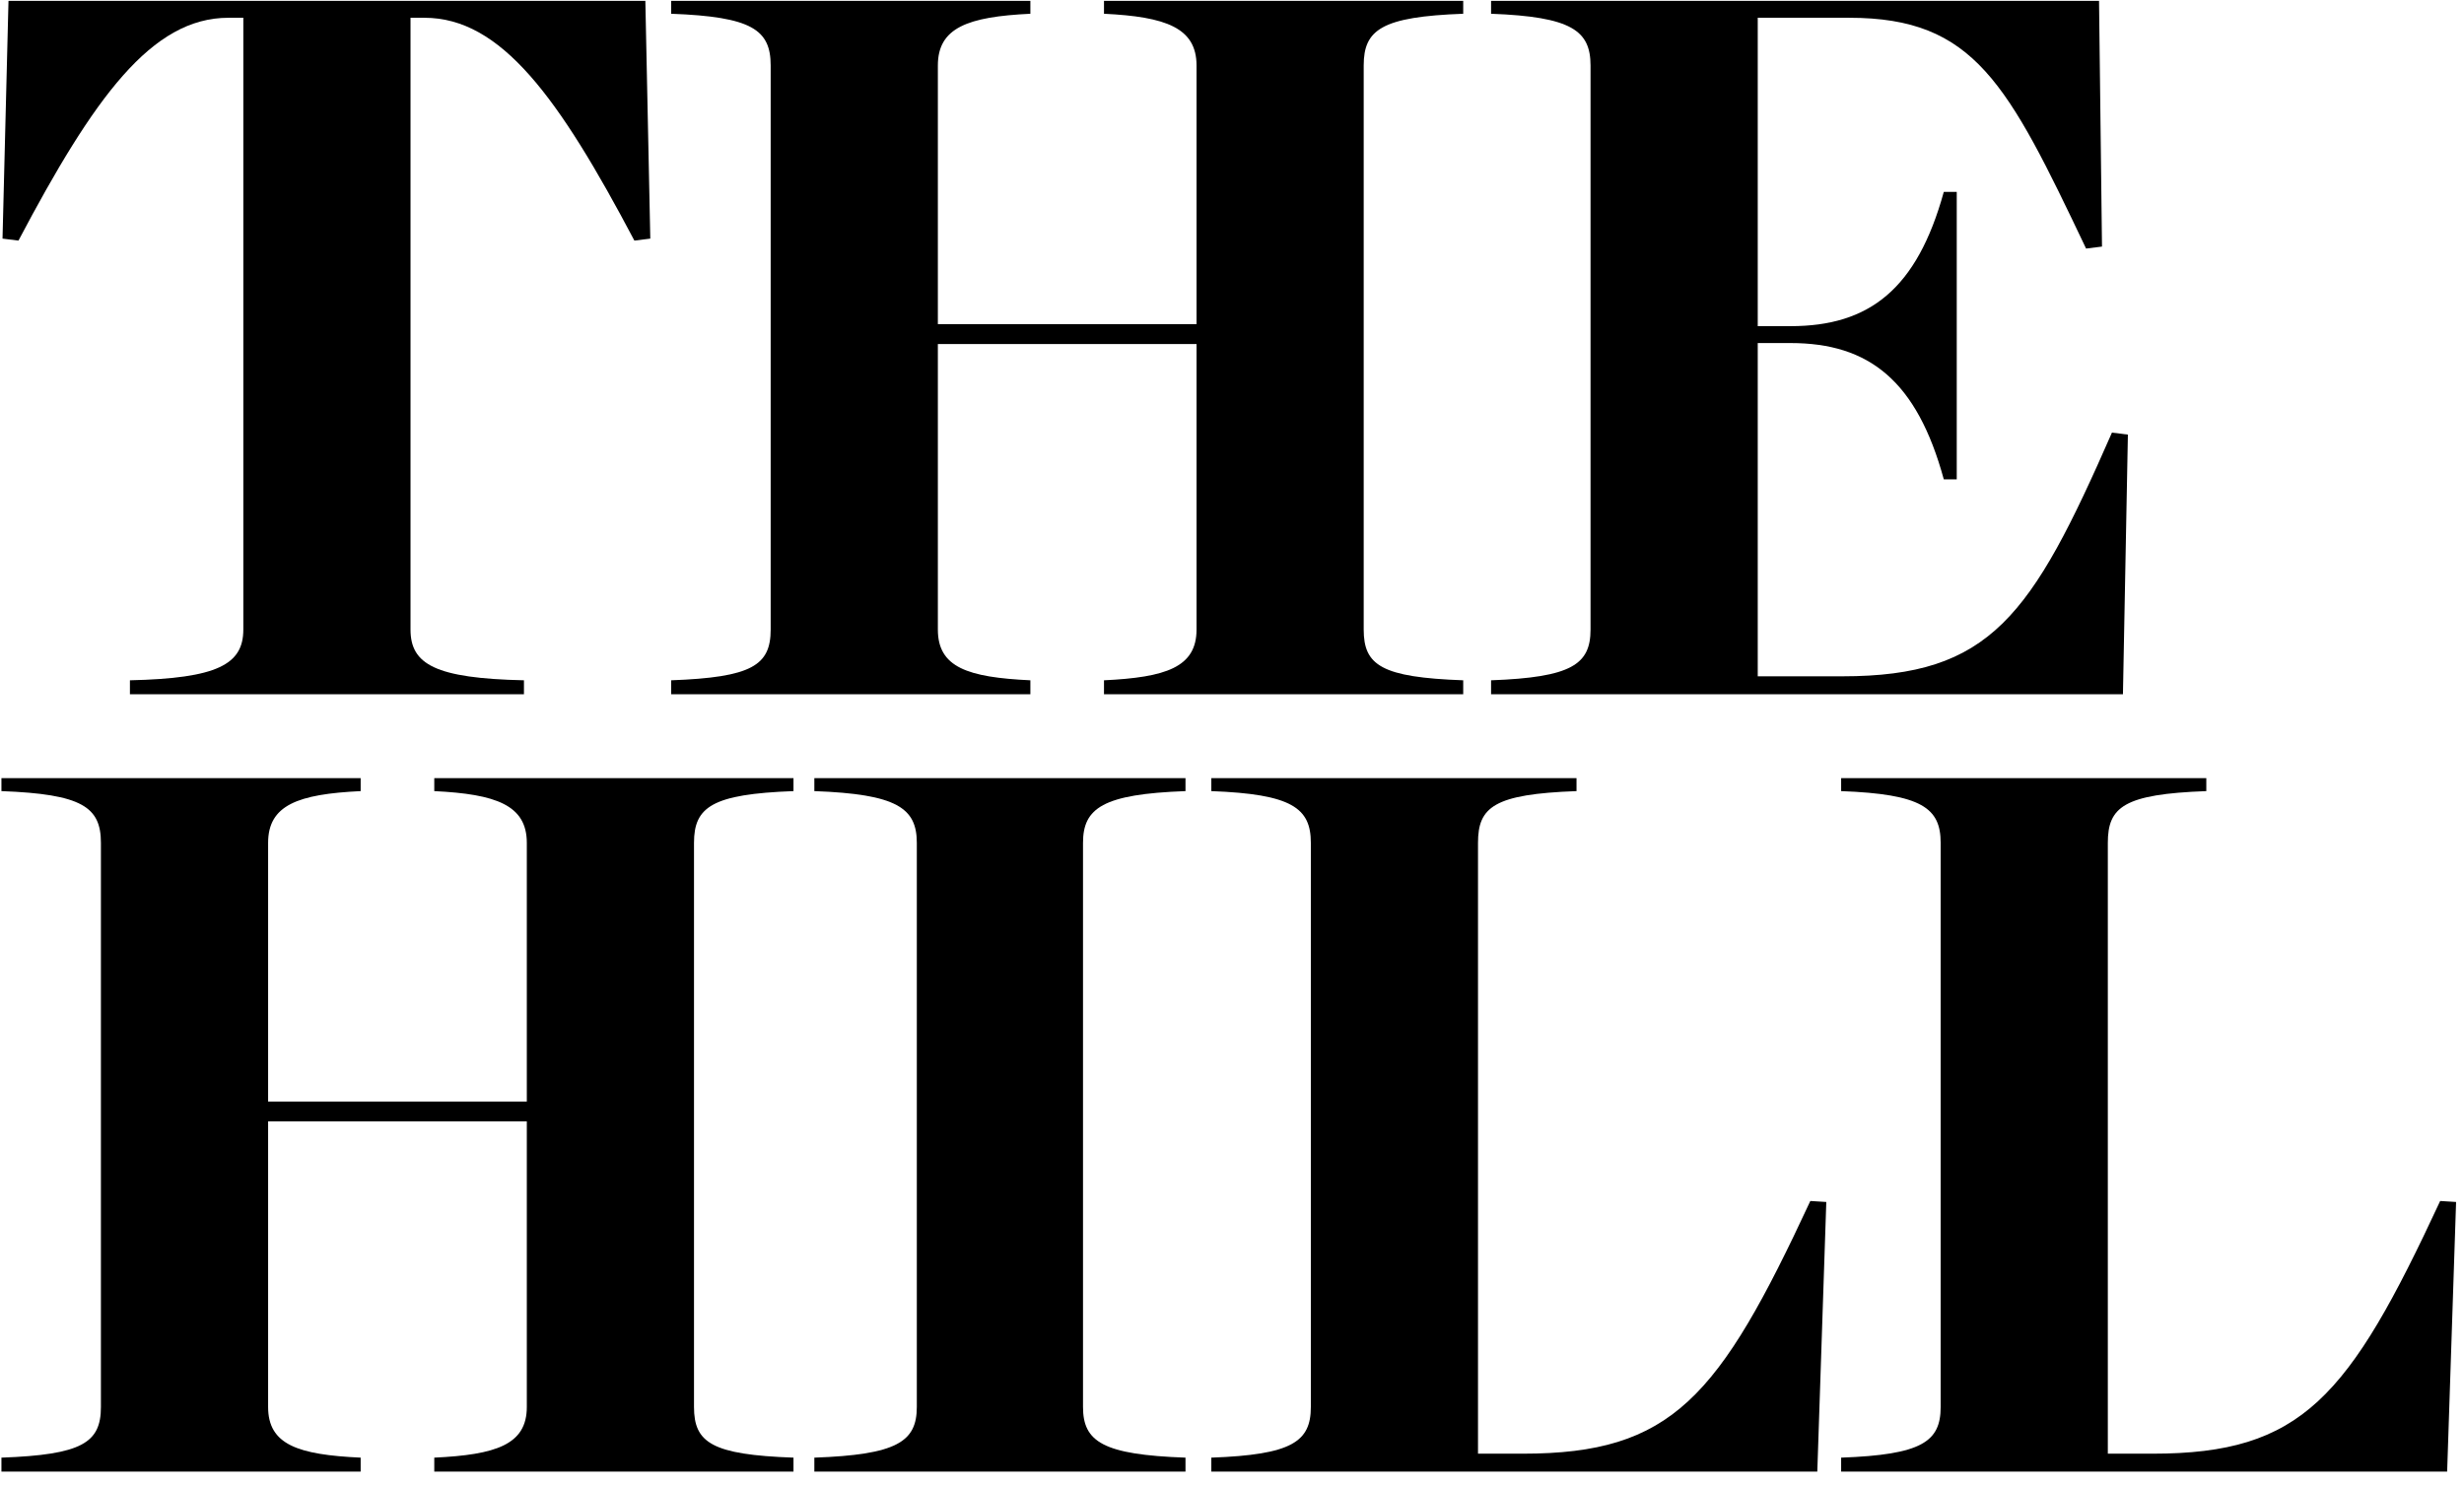 <?xml version="1.0" encoding="UTF-8"?> <svg xmlns="http://www.w3.org/2000/svg" xmlns:xlink="http://www.w3.org/1999/xlink" width="335px" height="202px" viewBox="0 0 335 202" version="1.1"><title>the-hill</title><g id="the-hill" stroke="none" stroke-width="1" fill="none" fill-rule="evenodd"><g id="Group" transform="translate(0.195, 0.114)" fill="#000000" fill-rule="nonzero"><path d="M17.47,92.396 C29.37,92.129 32.887,90.229 32.887,85.497 L32.887,2.302 L30.86,2.302 C20.441,2.302 12.594,13.124 2.315,32.604 L0.148,32.334 L0.96,0 L87.545,0 L88.218,32.334 L86.055,32.604 C75.776,13.124 67.925,2.302 57.51,2.302 L55.618,2.302 L55.618,85.497 C55.618,90.229 58.995,92.129 71.04,92.396 L71.04,94.292 L17.47,94.292 L17.47,92.396 Z" id="path5342"></path><path d="M91.058,92.396 C102.015,91.994 104.584,90.368 104.584,85.497 L104.584,8.794 C104.584,3.923 102.015,2.163 91.058,1.756 L91.058,5.08382233e-13 L139.892,5.08382233e-13 L139.892,1.756 C131.373,2.163 127.315,3.652 127.315,8.794 L127.315,43.967 L162.484,43.967 L162.484,8.794 C162.484,3.652 158.294,2.163 149.901,1.756 L149.901,5.08382233e-13 L198.74,5.08382233e-13 L198.74,1.756 C187.644,2.163 185.21,3.923 185.21,8.794 L185.21,85.497 C185.21,90.368 187.644,91.994 198.74,92.396 L198.74,94.292 L149.901,94.292 L149.901,92.396 C158.294,91.994 162.484,90.639 162.484,85.497 L162.484,46.672 L127.315,46.672 L127.315,85.497 C127.315,90.639 131.373,91.994 139.892,92.396 L139.892,94.292 L91.058,94.292 L91.058,92.396 Z" id="path5344"></path><path d="M202.528,92.396 C213.485,91.994 216.05,90.229 216.05,85.497 L216.05,8.794 C216.05,4.059 213.485,2.163 202.528,1.756 L202.528,1.15164139e-12 L285.185,1.15164139e-12 L285.588,33.417 L283.425,33.687 C272.735,11.228 268.274,2.302 251.231,2.302 L238.784,2.302 L238.784,44.238 L243.245,44.238 C253.931,44.238 260.423,39.232 264.08,25.977 L265.84,25.977 L265.84,65.073 L264.08,65.073 C260.423,51.678 253.931,46.536 243.245,46.536 L238.784,46.536 L238.784,91.854 L250.283,91.854 C270.437,91.854 275.985,83.737 286.942,58.712 L289.109,58.987 L288.436,94.291 L202.528,94.291 L202.528,92.396 Z" id="path5346"></path><path d="M-2.07502952e-14,198.104 C10.961,197.706 13.526,196.081 13.526,191.21 L13.526,114.503 C13.526,109.627 10.961,107.875 -2.07502952e-14,107.465 L-2.07502952e-14,105.704 L48.839,105.704 L48.839,107.465 C40.311,107.875 36.257,109.361 36.257,114.503 L36.257,149.676 L71.43,149.676 L71.43,114.503 C71.43,109.361 67.236,107.875 58.848,107.465 L58.848,105.704 L107.686,105.704 L107.686,107.465 C96.594,107.875 94.16,109.627 94.16,114.503 L94.16,191.21 C94.16,196.081 96.594,197.706 107.686,198.104 L107.686,200 L58.848,200 L58.848,198.104 C67.236,197.706 71.43,196.348 71.43,191.21 L71.43,152.38 L36.257,152.38 L36.257,191.21 C36.257,196.348 40.311,197.706 48.839,198.104 L48.839,200 L-2.07502952e-14,200 L-2.07502952e-14,198.104 Z" id="path5348"></path><path d="M110.522,198.104 C121.75,197.706 124.454,195.941 124.454,191.21 L124.454,114.503 C124.454,109.767 121.75,107.875 110.522,107.465 L110.522,105.704 L160.982,105.704 L160.982,107.465 C149.754,107.875 147.049,109.767 147.049,114.503 L147.049,191.21 C147.049,195.941 149.754,197.706 160.982,198.104 L160.982,200 L110.522,200 L110.522,198.104 Z" id="path5350"></path><path d="M164.494,198.104 C175.451,197.706 178.024,195.941 178.024,191.21 L178.024,114.503 C178.024,109.767 175.451,107.875 164.494,107.465 L164.494,105.704 L214.145,105.704 L214.145,107.465 C202.914,107.875 200.751,109.627 200.751,114.503 L200.751,197.566 L206.837,197.566 C227.13,197.566 233.486,189.987 245.933,163.202 L248.104,163.337 L246.881,200 L164.494,200 L164.494,198.104 Z" id="path5352"></path><path d="M250.123,198.104 C261.08,197.706 263.653,195.941 263.653,191.21 L263.653,114.503 C263.653,109.767 261.08,107.875 250.123,107.465 L250.123,105.704 L299.77,105.704 L299.77,107.465 C288.546,107.875 286.38,109.627 286.38,114.503 L286.38,197.566 L292.465,197.566 C312.762,197.566 319.119,189.987 331.566,163.202 L333.729,163.337 L332.514,200 L250.123,200 L250.123,198.104 Z" id="path5354"></path></g></g></svg> 